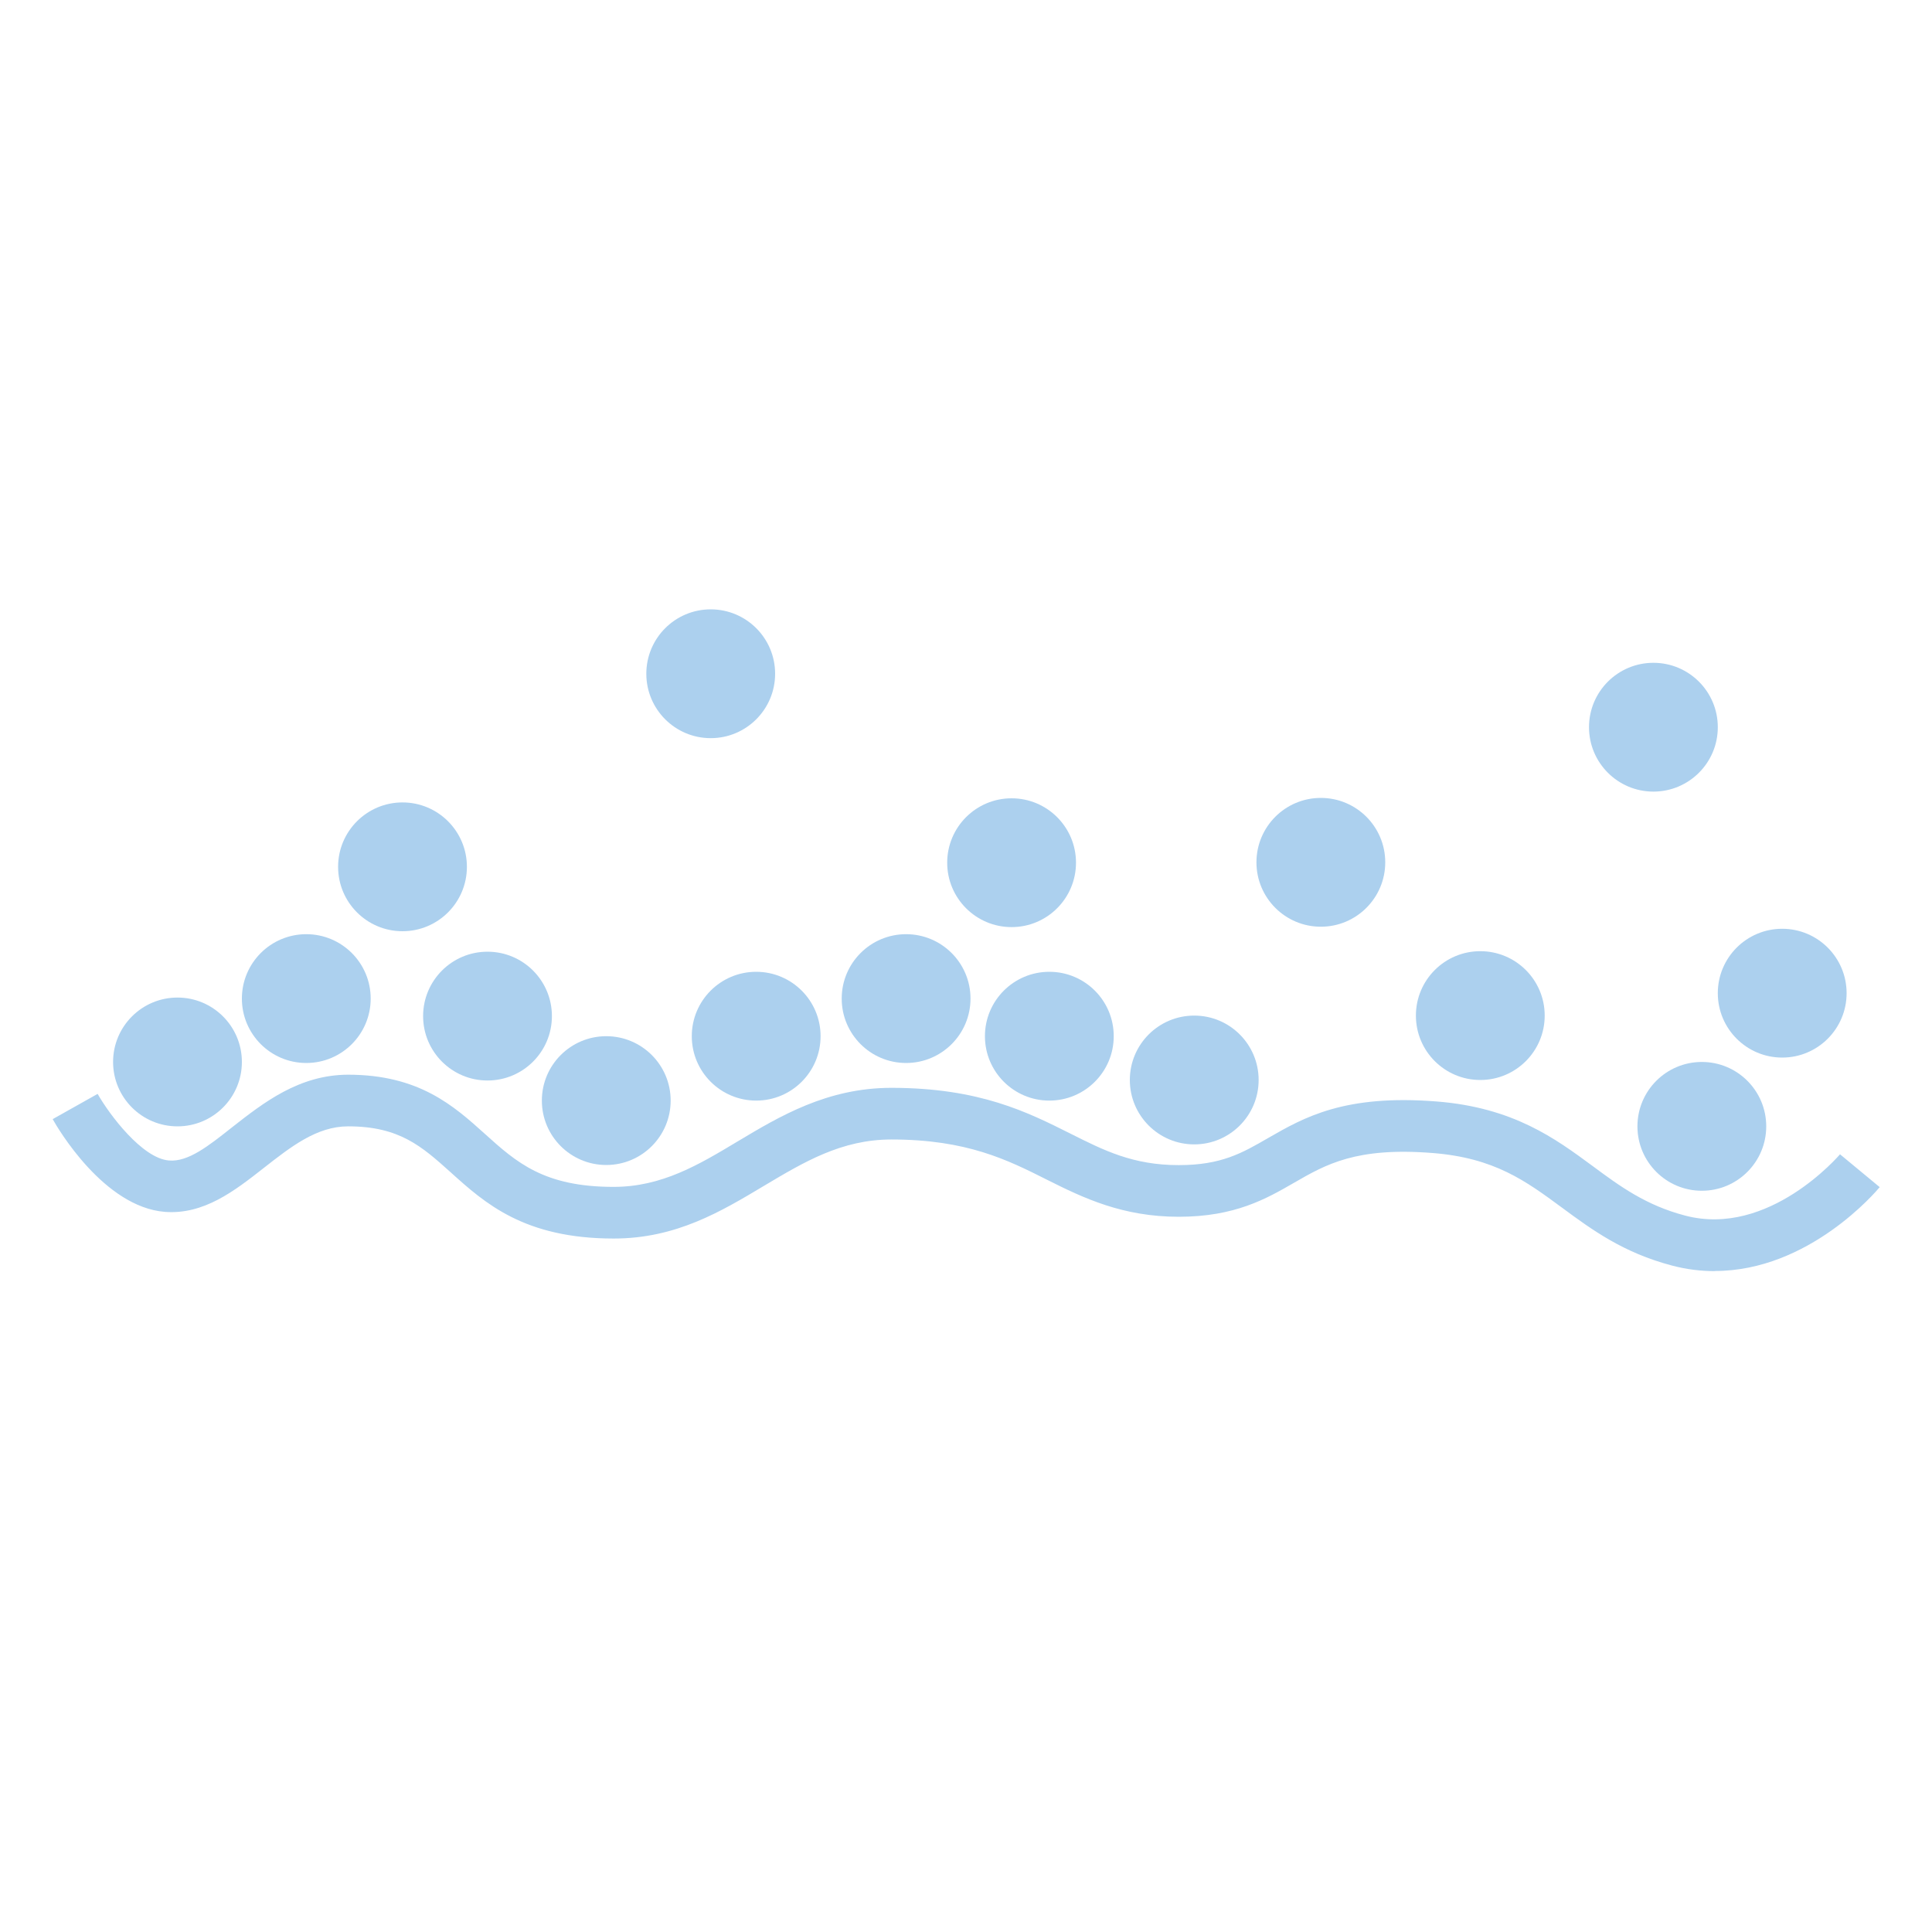 <?xml version="1.0" encoding="UTF-8"?>
<svg id="Layer_1" data-name="Layer 1" xmlns="http://www.w3.org/2000/svg" xmlns:xlink="http://www.w3.org/1999/xlink" viewBox="0 0 150 150">
  <defs>
    <style>
      .cls-1 {
        fill: #acd0ee;
        stroke-width: 0px;
      }

      .cls-2 {
        filter: url(#outer-glow-9);
      }
    </style>
    <filter id="outer-glow-9" filterUnits="userSpaceOnUse">
      <feOffset dx="0" dy="0"/>
      <feGaussianBlur result="blur" stdDeviation="1"/>
      <feFlood flood-color="#fff" flood-opacity=".75"/>
      <feComposite in2="blur" operator="in"/>
      <feComposite in="SourceGraphic"/>
    </filter>
  </defs>
  <g class="cls-2">
    <path class="cls-1" d="m133.13,98.69c-1.06,0-2.17-.13-3.31-.43-3.8-1-6.22-2.78-8.55-4.5-2.81-2.07-5.23-3.86-10.04-4.24-5.94-.47-8.28.88-10.76,2.31-2.15,1.24-4.58,2.64-8.95,2.64s-7.41-1.46-10.22-2.87c-3.06-1.54-6.22-3.13-12.09-3.13-3.88,0-6.79,1.75-9.88,3.59-3.36,2.01-6.84,4.1-11.68,4.1-6.95,0-10-2.74-12.68-5.16-2.21-1.98-3.95-3.55-7.93-3.55h-.01c-2.43,0-4.43,1.57-6.55,3.23-2.28,1.79-4.66,3.64-7.68,3.41-4.74-.38-8.32-6.5-8.71-7.2l3.49-1.96-1.74.98,1.74-.98c.92,1.62,3.47,5.01,5.54,5.17,1.48.13,3.06-1.12,4.89-2.57,2.44-1.91,5.2-4.08,9.01-4.09h.01c5.51,0,8.21,2.43,10.6,4.58,2.46,2.22,4.59,4.13,10.01,4.13,3.74,0,6.6-1.71,9.63-3.53,3.26-1.95,6.95-4.16,11.94-4.16,6.83,0,10.58,1.89,13.89,3.55,2.61,1.31,4.86,2.45,8.42,2.45,3.3,0,4.91-.93,6.95-2.11,2.77-1.59,5.91-3.4,13.08-2.83,5.95.47,9.21,2.88,12.1,5.01,2.12,1.57,4.13,3.05,7.19,3.85,6.51,1.71,11.96-4.7,12.02-4.76l3.08,2.55c-.25.3-5.48,6.51-12.8,6.51Z"/>
    <circle class="cls-1" cx="13.78" cy="82.45" r="5"/>
    <circle class="cls-1" cx="47.07" cy="85.45" r="5"/>
    <circle class="cls-1" cx="37.85" cy="78.89" r="5"/>
    <circle class="cls-1" cx="92.72" cy="83.85" r="5"/>
    <circle class="cls-1" cx="81.47" cy="80.45" r="5"/>
    <circle class="cls-1" cx="70.35" cy="77.53" r="5"/>
    <circle class="cls-1" cx="58.71" cy="80.45" r="5"/>
    <circle class="cls-1" cx="128.37" cy="56.46" r="5"/>
    <circle class="cls-1" cx="114.93" cy="78.85" r="5"/>
    <circle class="cls-1" cx="138.37" cy="77.11" r="5"/>
    <circle class="cls-1" cx="132.13" cy="87.45" r="5"/>
    <circle class="cls-1" cx="102.55" cy="66.95" r="5"/>
    <circle class="cls-1" cx="78.54" cy="66.98" r="5"/>
    <circle class="cls-1" cx="31.25" cy="67.3" r="5"/>
    <circle class="cls-1" cx="55.18" cy="52.31" r="5"/>
    <circle class="cls-1" cx="23.78" cy="77.53" r="5"/>
  </g>
</svg>